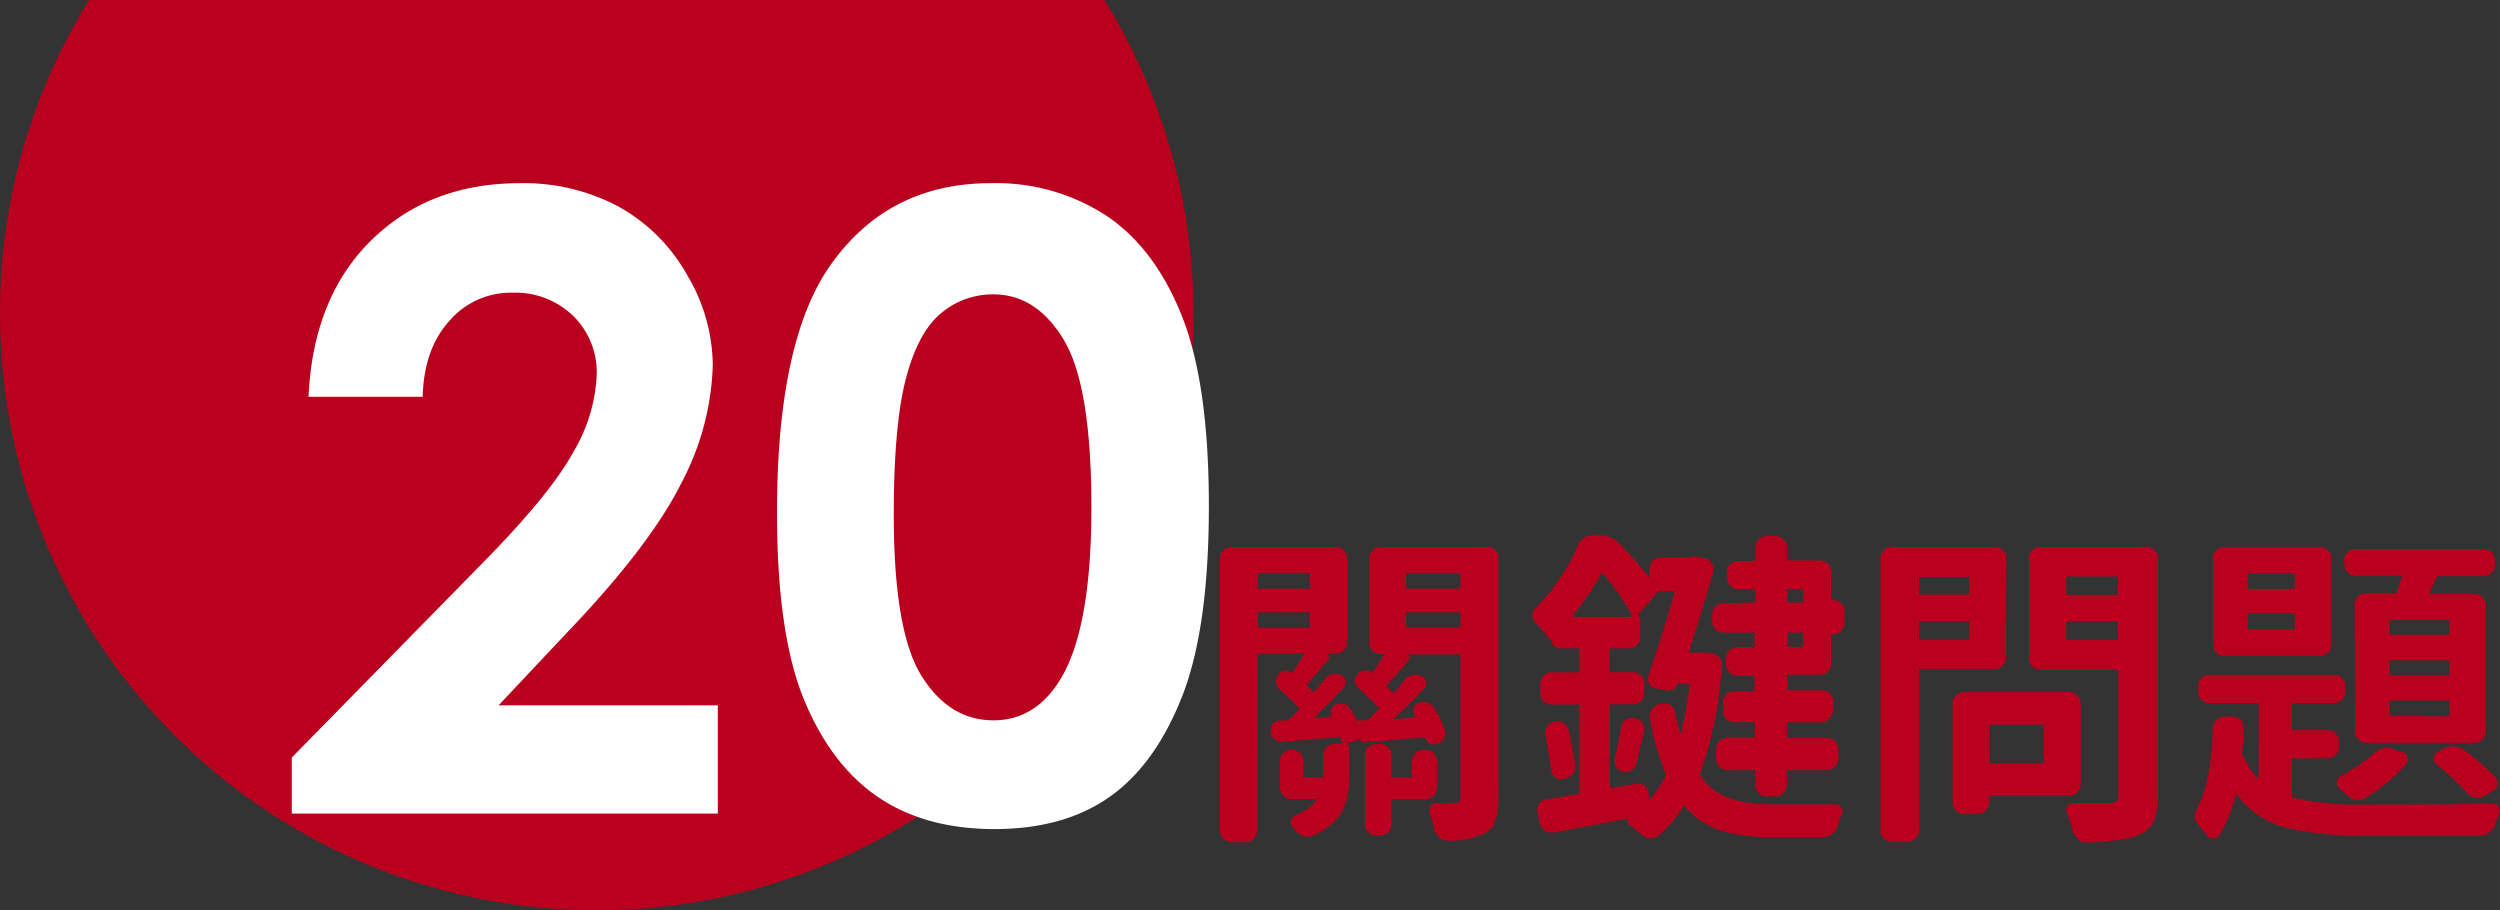 <svg xmlns="http://www.w3.org/2000/svg" viewBox="0 0 318.4 115.95"><rect x="0" y="0" width="318.4" height="115.95" fill="#333333" stroke="none"/><defs><style>.cls-1{fill:#ba001f;}.cls-2{fill:#fff;}</style></defs><title>資產 8</title><g id="圖層_2" data-name="圖層 2"><g id="圖層_1-2" data-name="圖層 1"><path class="cls-1" d="M0,40A76,76,0,1,0,140.66,0H11.34A75.61,75.61,0,0,0,0,40Z"/><path class="cls-2" d="M53.83,50.54H39.29q.59-12.67,8-19.94t18.93-7.27a25.62,25.62,0,0,1,12.59,3A22.47,22.47,0,0,1,87.5,35a22.74,22.74,0,0,1,3.28,11.52,34.24,34.24,0,0,1-4,15q-4,8-14.52,19L63.5,89.83H91.42v13.79H37.16V96.48l24.23-24.7q8.77-8.9,11.68-14.3A21,21,0,0,0,76,47.71a10.08,10.08,0,0,0-3-7.48,10.6,10.6,0,0,0-7.75-2.95,10.29,10.29,0,0,0-8,3.57Q54,44.41,53.83,50.54Z"/><path class="cls-2" d="M126.18,23.33A25.73,25.73,0,0,1,141,27.53q6.19,4.21,9.58,12.86t3.38,24.09q0,15.6-3.43,24.28t-9.24,12.75q-5.81,4.08-14.64,4.08t-14.86-4.1q-6-4.11-9.42-12.46t-3.41-23.8q0-21.57,6.66-31.25Q113,23.33,126.18,23.33Zm.35,14.16a10.22,10.22,0,0,0-6.7,2.42q-2.92,2.43-4.46,8.34t-1.54,17.3q0,14.85,3.53,20.52t9.17,5.67q5.41,0,8.61-5.37Q139,79.88,139,64.64q0-15.44-3.48-21.29T126.53,37.49Z"/><path class="cls-1" d="M189.41,69.66a1.38,1.38,0,0,1,1,.41,1.33,1.33,0,0,1,.43,1v30.44a9.48,9.48,0,0,1-.37,3,2.78,2.78,0,0,1-1.39,1.62,10,10,0,0,1-4.68.94,1.55,1.55,0,0,1-1.08-.41,2,2,0,0,1-.64-1c-.16-.74-.36-1.44-.57-2.09a1,1,0,0,1,.12-.91.83.83,0,0,1,.78-.37h1.23a9.57,9.57,0,0,0,1.06,0,.73.73,0,0,0,.56-.16.93.93,0,0,0,.14-.58v-18c0-.14-.05-.21-.16-.21h-6.61v0a.44.44,0,0,1,.27.31.44.44,0,0,1-.06.39c-1,1.26-2,2.31-2.75,3.16a.18.18,0,0,0,0,.29,7.32,7.32,0,0,1,.66.65.19.19,0,0,0,.29,0c.41-.49.8-1,1.19-1.47a1.73,1.73,0,0,1,1-.66,1.8,1.8,0,0,1,1.19.08l0,0a1,1,0,0,1,.33,1.64c-1.34,1.43-2.6,2.68-3.78,3.78a.08.08,0,0,0,0,.08.08.08,0,0,0,.07,0l2.54-.2c.11,0,.14-.06.08-.17l-.12-.2a1,1,0,0,1-.06-.93.91.91,0,0,1,.63-.59,1.75,1.75,0,0,1,1.13,0,1.57,1.57,0,0,1,.84.7A14.69,14.69,0,0,1,184,92.91a1.26,1.26,0,0,1-.06,1.07,1.33,1.33,0,0,1-.84.7l-.25.08a1,1,0,0,1-.8-.1,1.27,1.27,0,0,1-.55-.64.15.15,0,0,0-.2-.12q-1.11.12-7.47.65a.49.49,0,0,1-.57-.41,0,0,0,0,0,0,0l-1.89.62v0a.5.5,0,0,1,.35.14.56.56,0,0,1,.14.39v3.49a13.32,13.32,0,0,1-.16,2.23,7.92,7.92,0,0,1-.64,2,5.71,5.71,0,0,1-1.46,1.93,9.16,9.16,0,0,1-2.46,1.54,1.58,1.58,0,0,1-1.17,0,2.12,2.12,0,0,1-1-.74l-.33-.41a.84.84,0,0,1-.2-.84,1,1,0,0,1,.57-.68,5.9,5.9,0,0,0,2.63-1.88c.08-.11,0-.17-.09-.17h-3.11a1.43,1.43,0,0,1-1-.43,1.39,1.39,0,0,1-.43-1V96.93a1.39,1.39,0,0,1,.43-1,1.43,1.43,0,0,1,1-.43h.12A1.47,1.47,0,0,1,166,96.93v1.93a.14.14,0,0,0,.16.16h2.17c.11,0,.17,0,.17-.16V96.19a1.36,1.36,0,0,1,.43-1,1.4,1.4,0,0,1,1-.43h.83c.13,0,.19-.06.16-.17a2.63,2.63,0,0,1-.16-.57.18.18,0,0,0-.25-.16c-2.24.22-4.64.42-7.18.61a1.4,1.4,0,0,1-1-.31,1.24,1.24,0,0,1-.5-.92,1.2,1.2,0,0,1,.27-1,1.18,1.18,0,0,1,.88-.47l.86,0a.57.57,0,0,0,.33-.16l1.23-1.19a.2.2,0,0,0,0-.29A24.22,24.22,0,0,0,163,87.83a1.26,1.26,0,0,1-.47-.86,1.25,1.25,0,0,1,.27-1l.08-.12a1.08,1.08,0,0,1,.74-.43,1.18,1.18,0,0,1,.86.22c.05.06.11,0,.16,0,.82-1.28,1.29-2,1.4-2.21s0-.17-.08-.17h-5.66c-.11,0-.17.07-.17.21v22.35a1.37,1.37,0,0,1-.43,1,1.44,1.44,0,0,1-1,.43H156.8a1.43,1.43,0,0,1-1-.43,1.41,1.41,0,0,1-.43-1V71.09a1.37,1.37,0,0,1,.43-1,1.41,1.41,0,0,1,1-.41h13.33a1.37,1.37,0,0,1,1,.41,1.33,1.33,0,0,1,.43,1V81.84a1.33,1.33,0,0,1-.43,1,1.37,1.37,0,0,1-1,.41H169a0,0,0,0,0,0,0,.44.44,0,0,1,.27.31.44.44,0,0,1-.06.39c-1.56,1.86-2.47,2.91-2.71,3.16a.2.2,0,0,0,0,.29l.7.65a.14.14,0,0,0,.24,0c.44-.52.86-1,1.27-1.55a1.68,1.68,0,0,1,.95-.64,1.77,1.77,0,0,1,1.15.1,1,1,0,0,1,.32,1.6q-2.09,2.3-3.69,3.77a.08.08,0,0,0,0,.09s0,0,.06,0l2-.17c.11,0,.14,0,.08-.12a1,1,0,0,1,0-.84,1,1,0,0,1,.62-.59h0a1.64,1.64,0,0,1,1.07,0,1.33,1.33,0,0,1,.78.67,10,10,0,0,1,.77,1.44s0,0,.05,0l1.1-.08a.33.33,0,0,0,.25-.09c.57-.52,1-.94,1.31-1.27.11-.11.12-.2,0-.29A34.74,34.74,0,0,0,173,87.62a1.09,1.09,0,0,1-.43-.84,1.17,1.17,0,0,1,.31-.88l.16-.17a1.23,1.23,0,0,1,.78-.36,1.12,1.12,0,0,1,.82.24.12.12,0,0,0,.2,0c.36-.52.82-1.23,1.4-2.13.05-.11,0-.17-.12-.17h-.29a1.41,1.41,0,0,1-1-.41,1.37,1.37,0,0,1-.43-1V71.09a1.37,1.37,0,0,1,.43-1,1.41,1.41,0,0,1,1-.41Zm-22.56,3.52a.15.15,0,0,0-.17-.16h-6.35a.15.15,0,0,0-.17.16v1.6c0,.14.06.21.17.21h6.35c.11,0,.17-.07.17-.21ZM160.33,78c-.11,0-.17.07-.17.21v1.56c0,.11.06.16.17.16h6.35c.11,0,.17,0,.17-.16V78.19c0-.14-.06-.21-.17-.21ZM183,100.34a1.47,1.47,0,0,1-1.48,1.47h-4.1c-.14,0-.21.06-.21.17v3a1.45,1.45,0,0,1-.41,1,1.37,1.37,0,0,1-1,.43h-.49a1.47,1.47,0,0,1-1.05-.43,1.43,1.43,0,0,1-.43-1V96.19a1.36,1.36,0,0,1,.43-1,1.43,1.43,0,0,1,1.05-.43h.49a1.33,1.33,0,0,1,1,.43,1.38,1.38,0,0,1,.41,1v2.67c0,.11.07.16.21.16h2.21c.14,0,.21,0,.21-.16V96.93a1.39,1.39,0,0,1,.43-1,1.37,1.37,0,0,1,1-.43h.24A1.47,1.47,0,0,1,183,96.93Zm3-27.16a.14.14,0,0,0-.16-.16h-6.56c-.14,0-.21.06-.21.16v1.6a.19.19,0,0,0,.21.21h6.56c.11,0,.16-.07.16-.21Zm-6.93,6.57c0,.11.07.16.21.16h6.56a.14.14,0,0,0,.16-.16V78.19c0-.14-.05-.21-.16-.21h-6.56a.19.19,0,0,0-.21.21Z"/><path class="cls-1" d="M215.86,83.11a13,13,0,0,1,2.38.16,1.23,1.23,0,0,1,.8.5,1.34,1.34,0,0,1,.27.94,50.45,50.45,0,0,1-2.79,13.82.38.38,0,0,0,.08.33,7.71,7.71,0,0,0,3.69,2.81,15.91,15.91,0,0,0,5.25.76c3.72,0,6.44,0,8.16,0a.89.89,0,0,1,.78.41.93.93,0,0,1,.17.53,1,1,0,0,1-.09.37,12.82,12.82,0,0,0-.49,1.44,2,2,0,0,1-.65,1,1.71,1.71,0,0,1-1.11.41h-7a20.31,20.31,0,0,1-6.26-.84,9.78,9.78,0,0,1-4.41-3q-.12-.17-.24,0a16.24,16.24,0,0,1-3.2,3.69,1.48,1.48,0,0,1-.95.33h-.16a1.8,1.8,0,0,1-1.07-.5,17.83,17.83,0,0,0-1.56-1.27.42.42,0,0,1-.16-.37.51.51,0,0,1,.21-.41l-9.6,1.81a1.41,1.41,0,0,1-1.09-.21,1.57,1.57,0,0,1-.68-.9l-.32-1.48a1.29,1.29,0,0,1,.2-1.06,1.28,1.28,0,0,1,.9-.58c1.73-.27,3.05-.49,4-.65.11,0,.17-.07.17-.21v-11c0-.14-.06-.21-.17-.21h-3.28a1.43,1.43,0,0,1-1.05-.43,1.39,1.39,0,0,1-.43-1V87.05a1.4,1.4,0,0,1,.43-1,1.49,1.49,0,0,1,1.05-.41h3.28c.11,0,.17-.07.17-.2V82.74c0-.11-.06-.16-.17-.16h-2.25a1.07,1.07,0,0,1-.74-.31,1,1,0,0,1-.33-.76v-.12a.18.18,0,0,1-.29,0,12.1,12.1,0,0,0-1.72-2,1.51,1.51,0,0,1-.41-1,1.35,1.35,0,0,1,.37-.94,25.32,25.32,0,0,0,5.37-7.92,2.08,2.08,0,0,1,.8-1,2.1,2.1,0,0,1,1.21-.37h.74a3.41,3.41,0,0,1,2.5,1,55.46,55.46,0,0,1,3.9,4.39s0,0,0,0a.05.05,0,0,0,0-.06v-1A1.47,1.47,0,0,1,211.64,71h3.52a1.91,1.91,0,0,1,1.11-.08l.86.2a1.3,1.3,0,0,1,.91.64,1.51,1.51,0,0,1,.16,1.08q-1.48,5.13-3.08,10.14c0,.11,0,.16.17.16ZM196.79,93.69a1.24,1.24,0,0,1,0-.33,1.68,1.68,0,0,1,.2-.78,1.6,1.6,0,0,1,.91-.65h.08a.75.75,0,0,1,.37-.08,1.44,1.44,0,0,1,.73.2,1.52,1.52,0,0,1,.7.9c.33,1.43.6,2.9.82,4.43v.25a1.66,1.66,0,0,1-.28.9,1.79,1.79,0,0,1-1,.66l-.25.08a1,1,0,0,1-.28,0,1.11,1.11,0,0,1-.7-.25,1.24,1.24,0,0,1-.53-.9A43.16,43.16,0,0,0,196.79,93.69Zm3.53-15.3c-.06.11,0,.17.08.17h7.34c.14,0,.18-.06.12-.17a36.44,36.44,0,0,0-3.65-5.33q-.12-.16-.24,0A36.24,36.24,0,0,1,200.32,78.39Zm8.12,21.41a1.39,1.39,0,0,1,1,.27,1.2,1.2,0,0,1,.52.92l.08.78a.05.05,0,0,0,0,.06s0,0,.08,0a15.29,15.29,0,0,0,2-3,.48.48,0,0,0,0-.33,34.54,34.54,0,0,1-2-7,1.66,1.66,0,0,1,.25-1.11,1.56,1.56,0,0,1,.9-.7l.45-.08a1.16,1.16,0,0,1,1,.17,1.42,1.42,0,0,1,.61.9c.19.93.41,1.83.66,2.71l.06,0,.06,0a61.82,61.82,0,0,0,1.07-6.16c0-.11-.06-.16-.17-.16h-1.23a.16.16,0,0,0-.16.12,1,1,0,0,1-.51.62,1.19,1.19,0,0,1-.8.12l-1.4-.25a1.24,1.24,0,0,1-.86-.61,1.21,1.21,0,0,1-.08-1.07q1.68-5,3.32-10.54c0-.11,0-.16-.12-.16h-2a.06.06,0,0,1,0,.08l-2.67,3.08a0,0,0,0,0,0,0,.36.36,0,0,1,.41.41V81.1a1.43,1.43,0,0,1-.43,1.05,1.44,1.44,0,0,1-1,.43h-2.3c-.14,0-.21,0-.21.16v2.67a.18.18,0,0,0,.21.2H208a1.43,1.43,0,0,1,1,.43,1.37,1.37,0,0,1,.43,1v1.23a1.35,1.35,0,0,1-.43,1,1.39,1.39,0,0,1-1,.43h-2.75a.19.19,0,0,0-.21.21v10.33c0,.11.07.16.21.13Zm0-2.54a1.28,1.28,0,0,1-.64.86,1.53,1.53,0,0,1-1.09.17,1.36,1.36,0,0,1-.88-.64,1.48,1.48,0,0,1-.18-1.09c.35-1.5.63-2.83.82-4a1.43,1.43,0,0,1,.59-.9,1.27,1.27,0,0,1,1-.2l.24,0a1.55,1.55,0,0,1,.93.65,1.37,1.37,0,0,1,.14,1.11c0,.14-.16.72-.41,1.74S208.53,96.8,208.4,97.26Zm14.93-20.51a.18.18,0,0,0,.2-.2V75.19c0-.11-.07-.16-.2-.16h-2a1.37,1.37,0,0,1-1-.43,1.43,1.43,0,0,1-.43-1v-.74a1.33,1.33,0,0,1,.43-1,1.43,1.43,0,0,1,1-.41h2a.18.18,0,0,0,.2-.21V69.7a1.39,1.39,0,0,1,.43-1,1.41,1.41,0,0,1,1-.43h1.15a1.4,1.4,0,0,1,1,.43,1.39,1.39,0,0,1,.43,1v1.47a.19.19,0,0,0,.21.21h4a1.4,1.4,0,0,1,1.43,1.43v3.45c0,.11.07.16.21.16h.08a1.34,1.34,0,0,1,1,.44,1.41,1.41,0,0,1,.41,1v1.48a1.41,1.41,0,0,1-.41,1,1.33,1.33,0,0,1-1,.43h-.08c-.14,0-.21.06-.21.17v3.57a1.45,1.45,0,0,1-.41,1,1.33,1.33,0,0,1-1,.43h-4c-.14,0-.21.06-.21.17v1.64c0,.11.07.16.21.16H232a1.47,1.47,0,0,1,1.48,1.48v1a1.39,1.39,0,0,1-.43,1A1.49,1.49,0,0,1,232,92h-4.22a.18.18,0,0,0-.21.2v1.6c0,.11.07.17.21.17h4.92a1.39,1.39,0,0,1,1,.43,1.4,1.4,0,0,1,.43,1V96.6a1.43,1.43,0,0,1-.43,1.05,1.39,1.39,0,0,1-1,.43h-4.92c-.14,0-.21.06-.21.16V100a1.39,1.39,0,0,1-.43,1,1.36,1.36,0,0,1-1,.43H225a1.37,1.37,0,0,1-1-.43,1.39,1.39,0,0,1-.43-1V98.24c0-.1-.07-.16-.2-.16H220a1.4,1.4,0,0,1-1-.43,1.43,1.43,0,0,1-.43-1.05V95.41A1.47,1.47,0,0,1,220,93.94h3.29c.13,0,.2-.06.2-.17v-1.6a.18.18,0,0,0-.2-.2h-2.42a1.4,1.4,0,0,1-1.44-1.44v-1a1.49,1.49,0,0,1,.41-1.05,1.39,1.39,0,0,1,1-.43h2.42c.13,0,.2,0,.2-.16V86.23c0-.11-.07-.17-.2-.17h-2a1.37,1.37,0,0,1-1-.43,1.43,1.43,0,0,1-.43-1v-.78a1.47,1.47,0,0,1,1.44-1.44h2a.18.18,0,0,0,.2-.2V80.73c0-.11-.07-.16-.2-.16h-3.78a1.39,1.39,0,0,1-1-.43,1.43,1.43,0,0,1-.43-1v-.9a1.37,1.37,0,0,1,.43-1,1.41,1.41,0,0,1,1-.41Zm6.31-1.56a.14.14,0,0,0-.16-.16h-1.72c-.14,0-.21,0-.21.16v1.36a.18.18,0,0,0,.21.2h1.72c.11,0,.16-.07.16-.2Zm-2.09,7a.18.18,0,0,0,.21.2h1.72c.11,0,.16-.07.16-.2V80.73a.14.14,0,0,0-.16-.16h-1.72c-.14,0-.21.05-.21.16Z"/><path class="cls-1" d="M255.48,83.81a1.39,1.39,0,0,1-.43,1,1.36,1.36,0,0,1-1,.43h-9.48c-.11,0-.16.06-.16.17v20.38a1.41,1.41,0,0,1-.43,1,1.47,1.47,0,0,1-1,.43h-2.05a1.39,1.39,0,0,1-1-.43,1.37,1.37,0,0,1-.43-1V71.09a1.33,1.33,0,0,1,.43-1,1.37,1.37,0,0,1,1-.41h13.17a1.38,1.38,0,0,1,1,.41,1.33,1.33,0,0,1,.43,1Zm-4.67-10.17a.15.15,0,0,0-.17-.17h-6.07c-.11,0-.16.06-.16.17v1.92c0,.11.05.17.16.17h6.07a.15.15,0,0,0,.17-.17Zm-6.4,7.67a.14.14,0,0,0,.16.16h6.07a.15.15,0,0,0,.17-.16V79.25a.15.15,0,0,0-.17-.16h-6.07a.14.14,0,0,0-.16.16ZM265,99.89a1.44,1.44,0,0,1-.43,1,1.43,1.43,0,0,1-1.05.43h-10a.15.15,0,0,0-.16.17v.73a1.37,1.37,0,0,1-.43,1,1.43,1.43,0,0,1-1.05.43h-1.72a1.49,1.49,0,0,1-1.48-1.44V89.63a1.5,1.5,0,0,1,1.48-1.48h13.33A1.49,1.49,0,0,1,265,89.63Zm-4.68-7.43c0-.11-.07-.16-.2-.16h-6.57a.14.14,0,0,0-.16.16v4.6a.15.15,0,0,0,.16.16h6.57c.13,0,.2-.06.2-.16Zm13.09-22.8a1.38,1.38,0,0,1,1,.41,1.33,1.33,0,0,1,.43,1v30.23a8.18,8.18,0,0,1-.51,3.24,3.5,3.5,0,0,1-1.83,1.76c-1.23.58-3.48.89-6.76,1h0a1.56,1.56,0,0,1-1.07-.41,2,2,0,0,1-.66-1,18.29,18.29,0,0,0-.78-2.38.78.78,0,0,1,.09-.84.91.91,0,0,1,.77-.39c1,0,1.84,0,2.63,0s1.41,0,2,0a1.2,1.2,0,0,0,.82-.22,1,1,0,0,0,.25-.76V85.49a.15.15,0,0,0-.17-.17h-9.76a1.35,1.35,0,0,1-1-.43,1.4,1.4,0,0,1-.44-1V71.09a1.34,1.34,0,0,1,.44-1,1.37,1.37,0,0,1,1-.41Zm-3.65,3.93a.15.15,0,0,0-.17-.16h-6.27a.15.15,0,0,0-.17.16v2a.15.15,0,0,0,.17.17h6.27a.15.15,0,0,0,.17-.17Zm-6.61,7.76c0,.11.06.16.17.16h6.27c.11,0,.17-.05.17-.16v-2.1a.15.15,0,0,0-.17-.16h-6.27a.15.15,0,0,0-.17.16Z"/><path class="cls-1" d="M292.07,96.6a.15.15,0,0,0-.17.17v4.59a.23.23,0,0,0,.17.25,36.49,36.49,0,0,0,9.14.86q11.87,0,16.33-.12a.77.77,0,0,1,.7.41.8.8,0,0,1,.16.45,1.24,1.24,0,0,1-.08.41c-.19.43-.37.9-.53,1.39a2.25,2.25,0,0,1-.72,1,1.79,1.79,0,0,1-1.13.41H301.21A39,39,0,0,1,291,105.38a11.27,11.27,0,0,1-6.11-4.18.08.08,0,0,0-.1,0s-.06,0-.06.06a17,17,0,0,1-2.05,5.08.89.89,0,0,1-.78.46h0a1,1,0,0,1-.87-.46c-.32-.43-.67-.84-1-1.23a1.51,1.51,0,0,1-.45-1,.73.73,0,0,1,0-.25,1.73,1.73,0,0,1,.24-.9q1.77-3.15,2-10.25a1.55,1.55,0,0,1,.48-1,1.39,1.39,0,0,1,1-.43h1.07a1.33,1.33,0,0,1,1,.43,1.25,1.25,0,0,1,.37,1c0,1-.08,2-.16,3a.51.51,0,0,0,0,.37,12.13,12.13,0,0,0,1.93,3,.08.08,0,0,0,.1,0s.06,0,.06-.06V89.71c0-.11-.07-.16-.2-.16H281.4a1.4,1.4,0,0,1-1-.43,1.43,1.43,0,0,1-.43-1.05v-.69a1.37,1.37,0,0,1,.43-1,1.4,1.4,0,0,1,1-.43h15.88a1.39,1.39,0,0,1,1,.43,1.37,1.37,0,0,1,.43,1v.69a1.43,1.43,0,0,1-.43,1.05,1.39,1.39,0,0,1-1,.43h-5.21c-.11,0-.17,0-.17.16v3.08c0,.14.06.2.17.2h4.43a1.34,1.34,0,0,1,1,.44,1.37,1.37,0,0,1,.41,1v.7a1.41,1.41,0,0,1-.41,1,1.33,1.33,0,0,1-1,.43Zm3.36-26.9a1.45,1.45,0,0,1,1.05.41,1.37,1.37,0,0,1,.43,1v11a1.47,1.47,0,0,1-.43,1,1.43,1.43,0,0,1-1.05.43H283.29a1.39,1.39,0,0,1-1-.43,1.44,1.44,0,0,1-.44-1v-11a1.34,1.34,0,0,1,.44-1,1.41,1.41,0,0,1,1-.41ZM292.11,75c.11,0,.16-.07.16-.21v-1.6a.14.14,0,0,0-.16-.16h-5.66a.14.14,0,0,0-.16.16v1.6c0,.14,0,.21.16.21Zm0,5.21c.11,0,.16-.07.16-.21V78.31c0-.14,0-.2-.16-.2h-5.66c-.11,0-.16.06-.16.2V80c0,.14,0,.21.16.21ZM302.28,96a2.42,2.42,0,0,1,1.68-.74,2.29,2.29,0,0,1,.7.12l1.31.41a1,1,0,0,1,.66.66.85.85,0,0,1-.21.9,23.08,23.08,0,0,1-5.16,4.27,1.58,1.58,0,0,1-1.17.26,1.87,1.87,0,0,1-1.09-.55c-.36-.3-.71-.61-1.07-.94a.9.9,0,0,1-.3-.82.93.93,0,0,1,.51-.74A20.93,20.93,0,0,0,302.28,96ZM299.9,77a1.45,1.45,0,0,1,.41-1,1.4,1.4,0,0,1,1-.43h3.73c.14,0,.22,0,.25-.16s.18-.58.3-1,.23-.73.31-.92,0-.16-.16-.16H300a1.41,1.41,0,0,1-1-.43,1.43,1.43,0,0,1-.43-1v-.57a1.35,1.35,0,0,1,.43-1,1.43,1.43,0,0,1,1-.41h16.32a1.49,1.49,0,0,1,1,.41,1.39,1.39,0,0,1,.43,1v.57a1.47,1.47,0,0,1-1.48,1.48h-5.7a.27.27,0,0,0-.25.16l-.86,1.93c-.05.11,0,.16.08.16h5.54A1.47,1.47,0,0,1,316.6,77V93.16a1.43,1.43,0,0,1-.43,1,1.4,1.4,0,0,1-1,.44H301.34a1.38,1.38,0,0,1-1-.44,1.45,1.45,0,0,1-.41-1Zm11.9,3.85c.11,0,.16-.06.16-.2V79.09a.14.14,0,0,0-.16-.16h-7.26c-.14,0-.21,0-.21.16v1.56c0,.14.07.2.21.2Zm0,5.17c.11,0,.16-.07.16-.2V84.26c0-.11,0-.17-.16-.17h-7.26c-.14,0-.21.06-.21.17v1.56a.18.18,0,0,0,.21.2Zm0,5.21c.11,0,.16-.07.16-.2V89.39c0-.11,0-.17-.16-.17h-7.26c-.14,0-.21.06-.21.17V91a.18.18,0,0,0,.21.2Zm-1.48,6.11a.91.91,0,0,1-.35-.8.87.87,0,0,1,.47-.76l.86-.45a2.83,2.83,0,0,1,1.19-.28,2.33,2.33,0,0,1,1.32.45,33.18,33.18,0,0,1,3.93,3.4,1,1,0,0,1,.33,1,1.13,1.13,0,0,1-.57.85l-1.07.61a1.65,1.65,0,0,1-1.15.23,1.82,1.82,0,0,1-1.06-.6A39.32,39.32,0,0,0,310.32,97.34Z"/></g></g></svg>